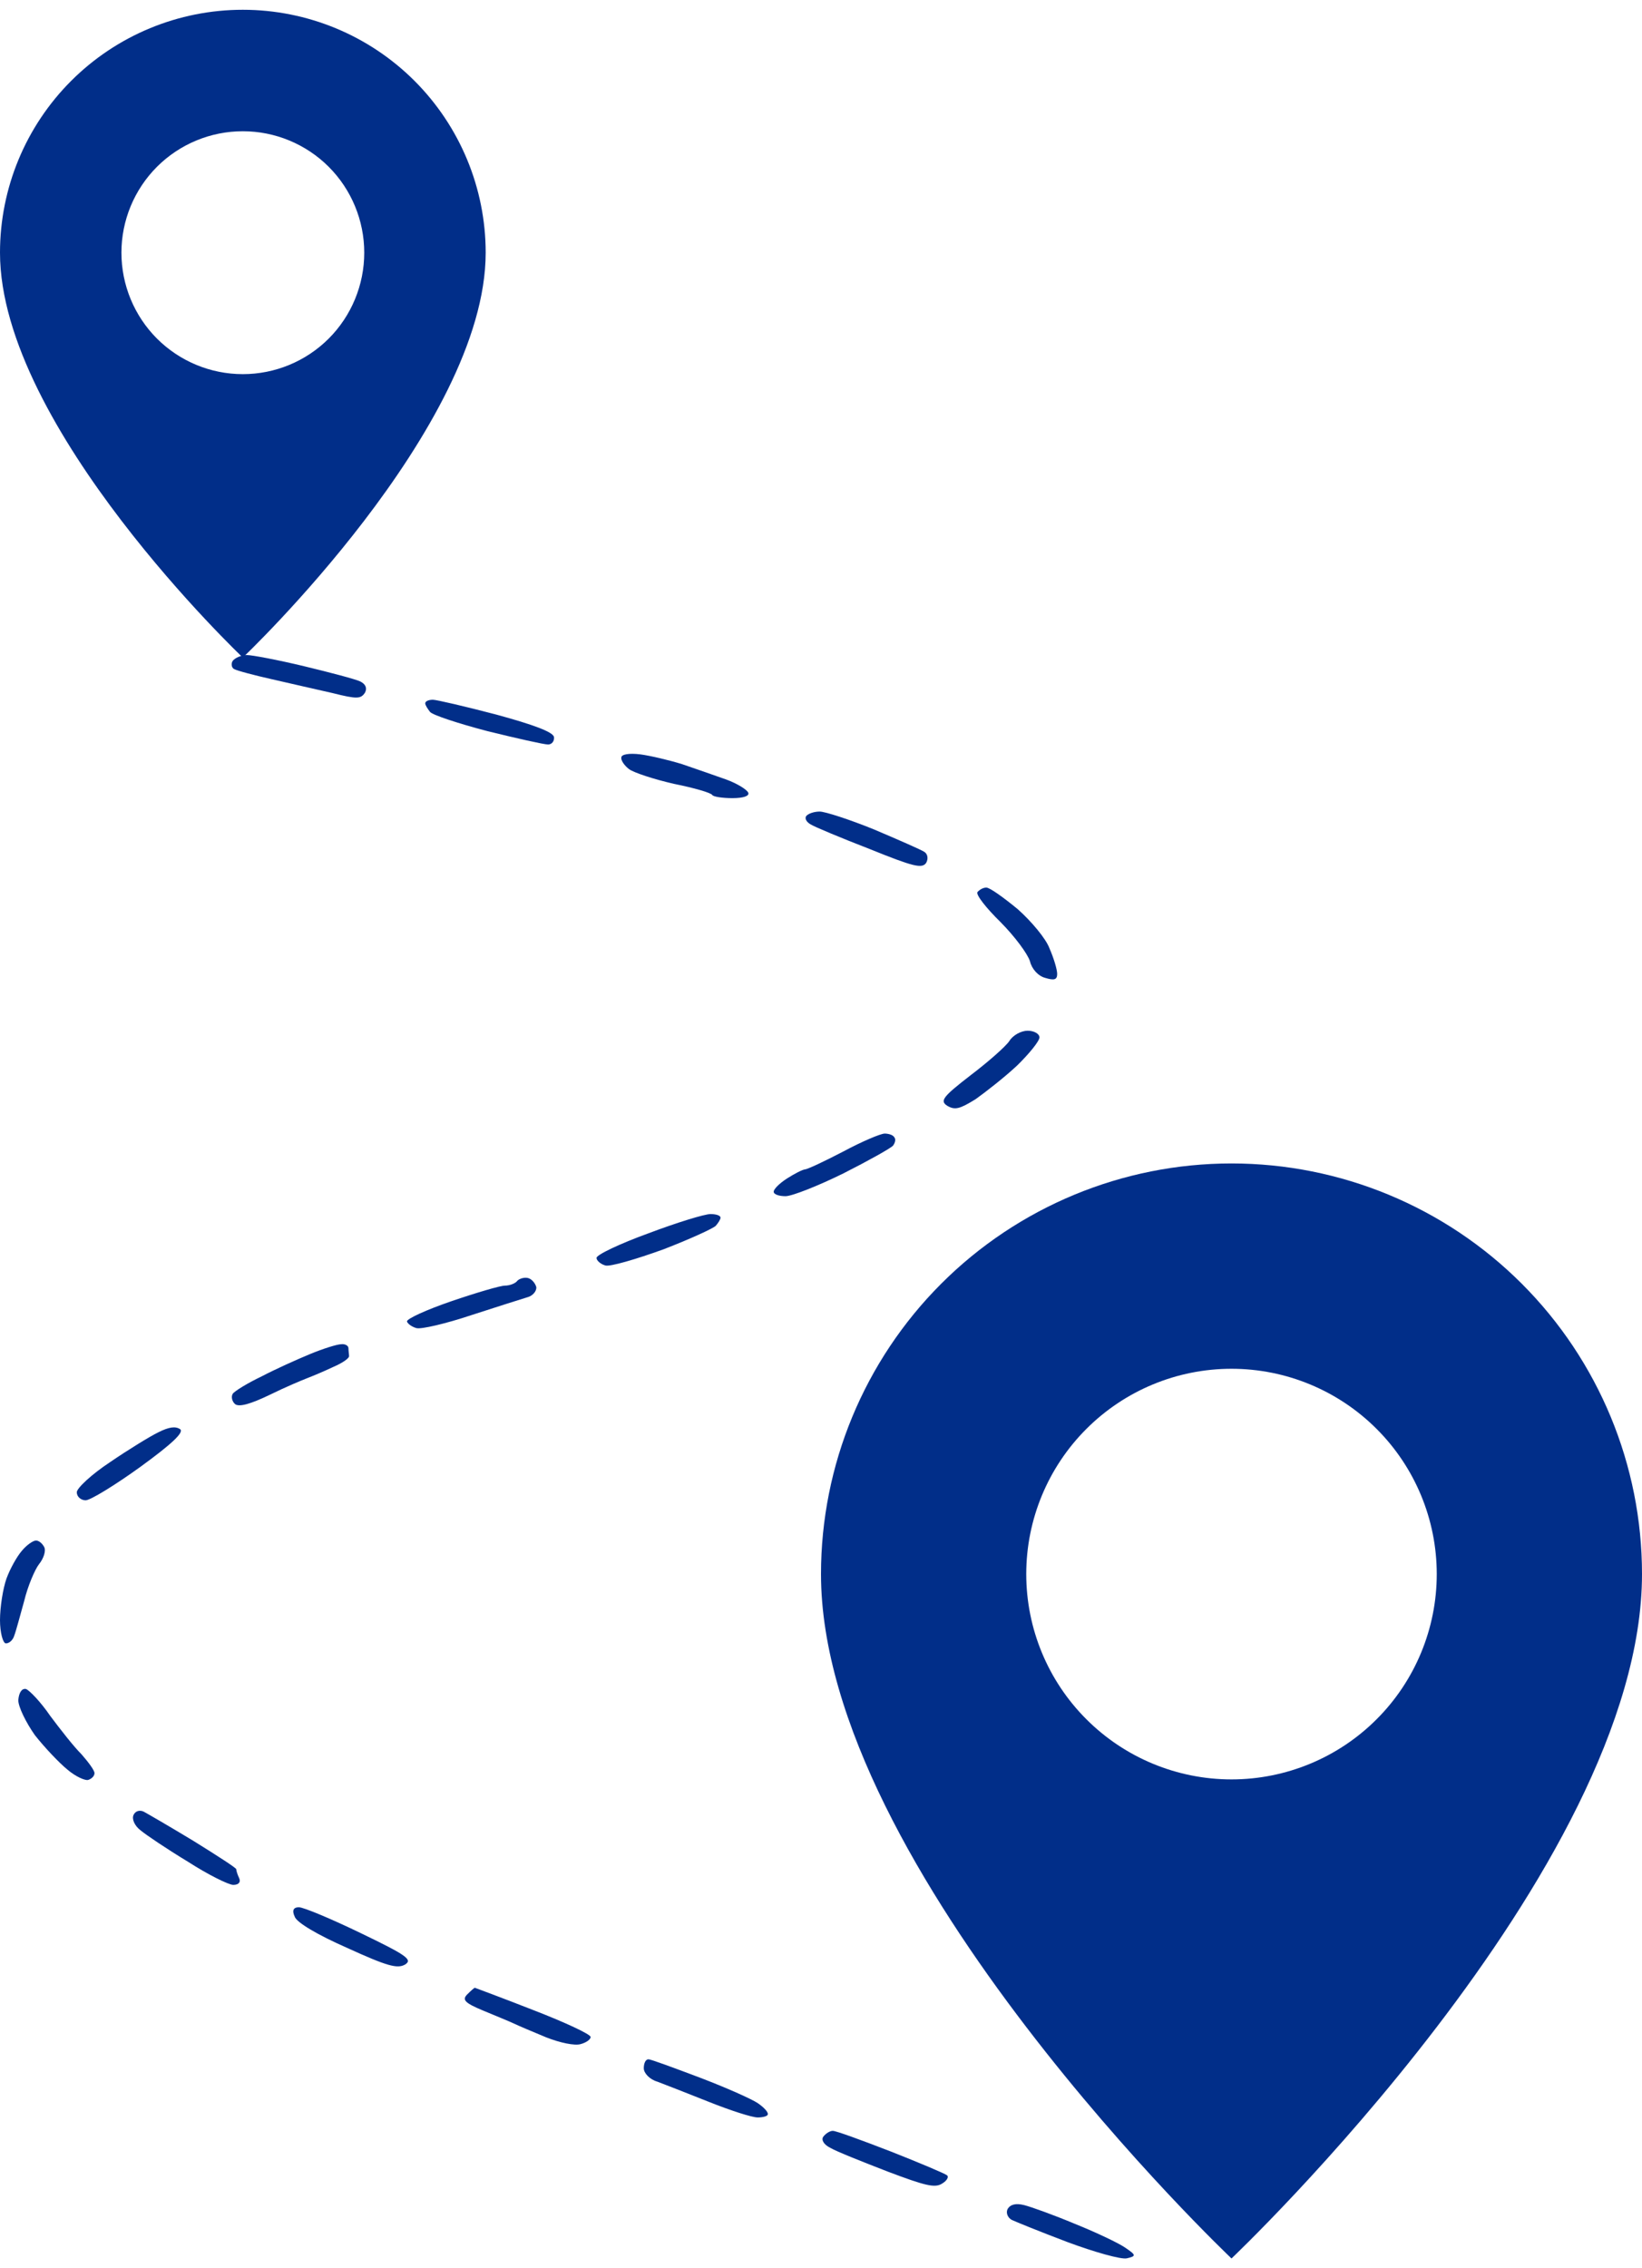 <svg width="42" height="58" viewBox="0 0 42 58" fill="none" xmlns="http://www.w3.org/2000/svg">
<g id="Group 133095">
<path id="Vector" fill-rule="evenodd" clip-rule="evenodd" d="M6.315 16.75C6.451 16.75 7.115 16.876 7.78 17.036C8.445 17.196 9.094 17.367 9.215 17.425C9.351 17.493 9.397 17.596 9.336 17.711C9.23 17.871 9.14 17.882 8.505 17.722C8.097 17.631 7.402 17.47 6.949 17.367C6.496 17.265 6.058 17.15 5.982 17.105C5.922 17.07 5.907 16.967 5.952 16.899C6.013 16.819 6.179 16.75 6.315 16.75ZM11.073 17.893C11.164 17.893 11.904 18.065 12.69 18.271C13.657 18.534 14.14 18.717 14.17 18.843C14.185 18.957 14.11 19.037 14.019 19.037C13.914 19.037 13.204 18.877 12.463 18.694C11.723 18.5 11.058 18.282 10.998 18.202C10.937 18.122 10.877 18.031 10.877 17.985C10.877 17.928 10.968 17.893 11.073 17.893ZM16.376 19.289C16.633 19.323 17.116 19.437 17.448 19.54C17.781 19.655 18.279 19.826 18.566 19.929C18.853 20.032 19.11 20.192 19.14 20.272C19.171 20.352 19.02 20.409 18.733 20.409C18.491 20.409 18.249 20.375 18.219 20.329C18.189 20.272 17.751 20.146 17.237 20.043C16.738 19.929 16.21 19.758 16.089 19.666C15.968 19.575 15.877 19.437 15.893 19.369C15.893 19.289 16.089 19.254 16.376 19.289ZM20.968 20.752C21.104 20.752 21.739 20.958 22.358 21.21C22.978 21.473 23.552 21.724 23.642 21.782C23.733 21.839 23.748 21.965 23.688 22.067C23.582 22.216 23.355 22.159 22.253 21.713C21.512 21.427 20.832 21.141 20.742 21.084C20.636 21.027 20.576 20.935 20.621 20.867C20.681 20.798 20.832 20.752 20.968 20.752ZM25.229 22.696C25.319 22.696 25.667 22.948 26.029 23.245C26.377 23.554 26.754 24 26.845 24.252C26.951 24.492 27.041 24.789 27.041 24.904C27.041 25.052 26.966 25.075 26.739 25.006C26.558 24.961 26.392 24.778 26.346 24.583C26.286 24.389 25.954 23.943 25.591 23.577C25.229 23.223 24.957 22.879 25.002 22.811C25.062 22.742 25.153 22.696 25.229 22.696ZM26.286 26.356C26.452 26.356 26.588 26.436 26.588 26.527C26.588 26.619 26.331 26.939 26.014 27.248C25.697 27.545 25.213 27.922 24.957 28.105C24.549 28.357 24.428 28.391 24.232 28.277C24.035 28.151 24.111 28.048 24.821 27.499C25.274 27.156 25.727 26.756 25.818 26.619C25.908 26.47 26.12 26.356 26.286 26.356ZM22.63 28.986C22.721 28.986 22.842 29.02 22.872 29.077C22.917 29.123 22.902 29.215 22.842 29.295C22.781 29.363 22.207 29.683 21.573 30.004C20.923 30.324 20.258 30.587 20.092 30.587C19.926 30.587 19.79 30.541 19.79 30.473C19.79 30.404 19.941 30.255 20.137 30.13C20.319 30.015 20.515 29.912 20.591 29.901C20.651 29.901 21.089 29.695 21.573 29.443C22.041 29.192 22.524 28.986 22.63 28.986ZM18.174 31.044C18.31 31.044 18.43 31.079 18.43 31.136C18.43 31.181 18.37 31.273 18.31 31.342C18.249 31.41 17.645 31.685 16.965 31.948C16.27 32.199 15.605 32.394 15.485 32.359C15.364 32.325 15.258 32.234 15.258 32.165C15.258 32.085 15.862 31.799 16.587 31.536C17.312 31.262 18.023 31.044 18.174 31.044ZM13.506 32.68C13.596 32.702 13.687 32.805 13.717 32.908C13.732 33.011 13.626 33.137 13.491 33.171C13.339 33.217 12.69 33.423 12.055 33.629C11.406 33.846 10.771 33.995 10.65 33.96C10.53 33.926 10.424 33.846 10.409 33.789C10.409 33.72 10.907 33.492 11.542 33.274C12.176 33.057 12.796 32.874 12.916 32.874C13.037 32.874 13.188 32.817 13.234 32.748C13.294 32.691 13.415 32.657 13.506 32.68ZM8.732 34.372C8.822 34.361 8.913 34.406 8.913 34.475C8.913 34.544 8.928 34.624 8.928 34.669C8.943 34.727 8.762 34.852 8.52 34.955C8.279 35.07 7.976 35.195 7.856 35.241C7.735 35.287 7.297 35.47 6.904 35.664C6.405 35.904 6.118 35.984 6.013 35.904C5.937 35.836 5.907 35.721 5.952 35.641C5.997 35.573 6.33 35.367 6.692 35.195C7.04 35.012 7.599 34.761 7.931 34.624C8.263 34.486 8.626 34.372 8.732 34.372ZM4.608 36.545C4.713 36.625 4.396 36.922 3.595 37.505C2.946 37.974 2.311 38.363 2.191 38.363C2.07 38.363 1.964 38.272 1.964 38.157C1.964 38.054 2.342 37.7 2.81 37.391C3.278 37.071 3.837 36.728 4.049 36.625C4.321 36.488 4.487 36.465 4.608 36.545ZM0.922 39.392C0.997 39.392 1.088 39.472 1.133 39.564C1.178 39.655 1.118 39.85 0.997 39.998C0.891 40.136 0.71 40.559 0.619 40.936C0.514 41.313 0.408 41.714 0.363 41.828C0.332 41.931 0.242 42.022 0.151 42.022C0.076 42.022 0 41.748 0 41.428C0 41.096 0.076 40.616 0.166 40.364C0.257 40.113 0.438 39.792 0.559 39.655C0.68 39.507 0.846 39.392 0.922 39.392ZM0.665 43.189C0.755 43.223 1.042 43.52 1.284 43.875C1.541 44.218 1.888 44.664 2.085 44.858C2.266 45.064 2.417 45.27 2.417 45.339C2.417 45.407 2.357 45.476 2.266 45.51C2.191 45.544 1.934 45.43 1.722 45.247C1.511 45.076 1.133 44.675 0.891 44.367C0.665 44.046 0.468 43.646 0.468 43.475C0.483 43.28 0.559 43.166 0.665 43.189ZM3.671 46.322C3.777 46.379 4.351 46.711 4.955 47.077C5.544 47.443 6.043 47.763 6.043 47.797C6.043 47.831 6.073 47.934 6.118 48.026C6.164 48.129 6.103 48.197 5.967 48.197C5.846 48.197 5.318 47.934 4.804 47.603C4.275 47.283 3.731 46.917 3.595 46.802C3.444 46.688 3.369 46.517 3.414 46.413C3.459 46.311 3.565 46.276 3.671 46.322ZM7.644 48.769C7.765 48.769 8.475 49.067 9.23 49.432C10.394 49.993 10.56 50.107 10.363 50.233C10.167 50.347 9.91 50.279 8.883 49.81C8.128 49.478 7.584 49.158 7.538 49.009C7.463 48.849 7.508 48.769 7.644 48.769ZM12.146 50.828C12.146 50.828 12.826 51.079 13.642 51.399C14.442 51.708 15.107 52.017 15.107 52.086C15.107 52.154 14.986 52.234 14.85 52.269C14.699 52.314 14.321 52.234 13.974 52.097C13.642 51.96 13.264 51.8 13.143 51.742C13.022 51.685 12.66 51.537 12.357 51.411C11.889 51.216 11.814 51.136 11.95 50.999C12.04 50.908 12.131 50.828 12.146 50.828ZM16.587 52.657C16.648 52.657 17.237 52.875 17.902 53.126C18.566 53.378 19.231 53.675 19.382 53.778C19.533 53.881 19.654 54.007 19.639 54.064C19.639 54.11 19.518 54.144 19.382 54.144C19.231 54.144 18.672 53.961 18.128 53.744C17.584 53.526 16.995 53.298 16.814 53.229C16.618 53.172 16.467 53.012 16.467 52.886C16.467 52.76 16.512 52.657 16.587 52.657ZM21.301 54.487C21.391 54.487 22.041 54.727 22.781 55.013C23.506 55.299 24.156 55.573 24.216 55.619C24.277 55.653 24.232 55.756 24.096 55.836C23.914 55.951 23.673 55.894 22.706 55.528C22.056 55.276 21.391 55.013 21.24 54.922C21.074 54.842 20.999 54.716 21.059 54.636C21.119 54.556 21.225 54.487 21.301 54.487ZM26.195 56.385C26.377 56.431 26.951 56.637 27.495 56.865C28.038 57.083 28.613 57.357 28.779 57.472C29.066 57.666 29.066 57.689 28.824 57.746C28.673 57.78 27.993 57.586 27.313 57.334C26.618 57.071 25.969 56.808 25.878 56.763C25.772 56.705 25.727 56.58 25.772 56.488C25.843 56.366 25.984 56.332 26.195 56.385Z" fill="#012E89"/>
<path id="Vector_2" d="M31.5 57.75C31.5 57.75 42 47.8 42 40.25C42 37.465 40.894 34.794 38.925 32.825C36.956 30.856 34.285 29.75 31.5 29.75C28.715 29.75 26.044 30.856 24.075 32.825C22.106 34.794 21 37.465 21 40.25C21 47.8 31.5 57.75 31.5 57.75ZM31.5 45.5C30.108 45.5 28.772 44.947 27.788 43.962C26.803 42.978 26.25 41.642 26.25 40.25C26.25 38.858 26.803 37.522 27.788 36.538C28.772 35.553 30.108 35 31.5 35C32.892 35 34.228 35.553 35.212 36.538C36.197 37.522 36.75 38.858 36.75 40.25C36.75 41.642 36.197 42.978 35.212 43.962C34.228 44.947 32.892 45.5 31.5 45.5Z" fill="#012E89"/>
<path id="Vector_3" d="M6.211 16.814C6.211 16.814 12.423 10.928 12.423 6.461C12.423 4.814 11.768 3.234 10.604 2.069C9.439 0.904 7.859 0.25 6.211 0.25C4.564 0.25 2.984 0.904 1.819 2.069C0.654 3.234 2.45479e-08 4.814 0 6.461C0 10.928 6.211 16.814 6.211 16.814ZM6.211 9.567C5.388 9.567 4.598 9.24 4.015 8.658C3.433 8.075 3.106 7.285 3.106 6.461C3.106 5.638 3.433 4.848 4.015 4.265C4.598 3.683 5.388 3.356 6.211 3.356C7.035 3.356 7.825 3.683 8.408 4.265C8.99 4.848 9.317 5.638 9.317 6.461C9.317 7.285 8.99 8.075 8.408 8.658C7.825 9.24 7.035 9.567 6.211 9.567Z" fill="#012E89"/>
</g>
</svg>
